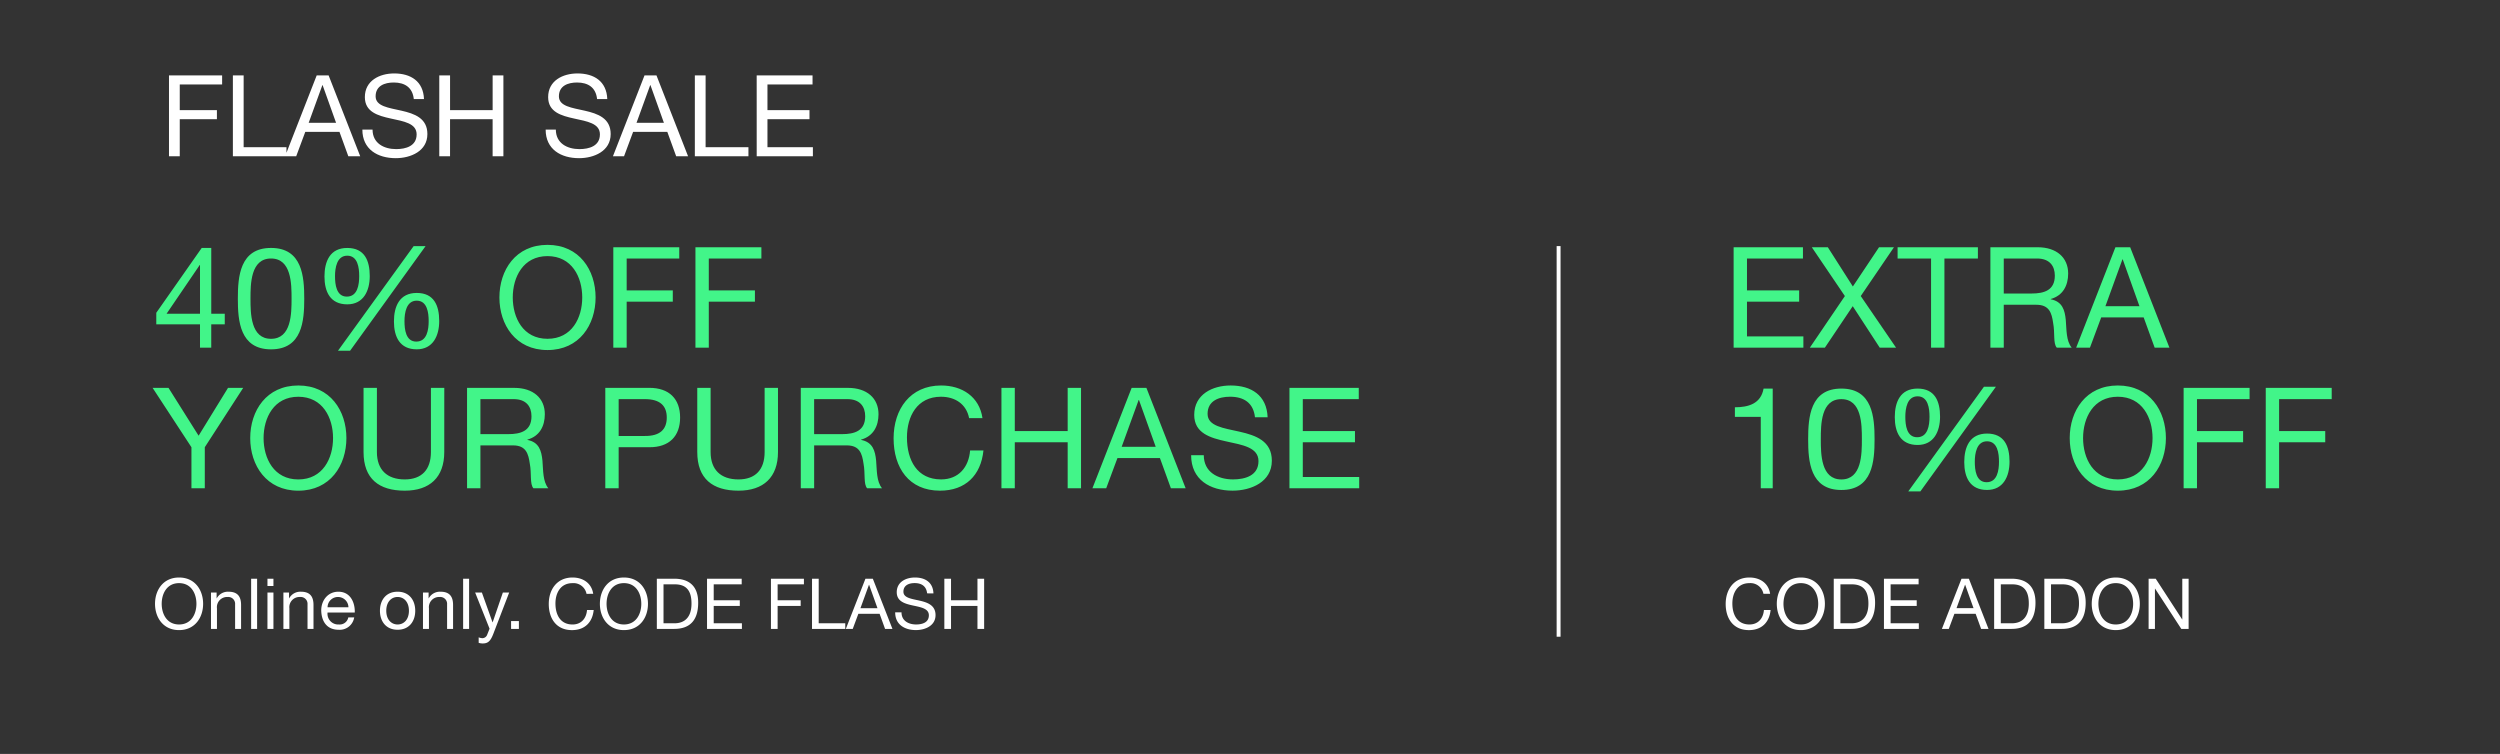 <svg xmlns="http://www.w3.org/2000/svg" width="640" height="193" viewBox="0 0 640 193">
  <rect x="0" y="0" width="640" height="193" fill="#333333" stroke="none"/>
  <defs>
    <style>
      .cls-1, .cls-4 {
        fill: #fff;
      }

      .cls-2, .cls-6 {
        fill: none;
      }

      .cls-2 {
        stroke: #fff;
      }

      .cls-3 {
        fill: #42f589;
      }

      .cls-4 {
        stroke: #707070;
        opacity: 0.002;
      }

      .cls-5 {
        stroke: none;
      }
    </style>
  </defs>
  <g id="Group_5096" data-name="Group 5096" transform="translate(-183 -161)">
    <path id="Path_4613" data-name="Path 4613" class="cls-1" d="M2.262,0H5.017V-9.483h9.512V-11.8H5.017v-6.583H15.863v-2.32H2.262ZM18.618,0H32.335V-2.32H21.373V-20.706H18.618ZM31.987,0h2.842l2.32-6.235h8.758L48.169,0h3.045L43.123-20.706H40.078Zm9.541-18.212h.058l3.451,9.657H38.019Zm26.013,3.567C67.367-19.2,64.148-21.2,59.914-21.2c-3.77,0-7.511,1.856-7.511,6.061,0,3.8,3.335,4.756,6.641,5.481s6.612,1.218,6.612,4.06c0,2.987-2.755,3.77-5.249,3.77-3.132,0-6.032-1.508-6.032-4.988h-2.61c0,5.046,3.915,7.308,8.555,7.308,3.77,0,8.091-1.769,8.091-6.177,0-4.06-3.306-5.22-6.612-5.974-3.335-.754-6.641-1.131-6.641-3.683,0-2.7,2.32-3.538,4.64-3.538,2.842,0,4.814,1.276,5.133,4.234ZM71.456,0h2.755V-9.483h10.9V0H87.87V-20.706H85.115v8.9h-10.9v-8.9H71.456Zm43.007-14.645c-.174-4.553-3.393-6.554-7.627-6.554-3.77,0-7.511,1.856-7.511,6.061,0,3.8,3.335,4.756,6.641,5.481s6.612,1.218,6.612,4.06c0,2.987-2.755,3.77-5.249,3.77-3.132,0-6.032-1.508-6.032-4.988h-2.61c0,5.046,3.915,7.308,8.555,7.308,3.77,0,8.091-1.769,8.091-6.177,0-4.06-3.306-5.22-6.612-5.974-3.335-.754-6.641-1.131-6.641-3.683,0-2.7,2.32-3.538,4.64-3.538,2.842,0,4.814,1.276,5.133,4.234ZM115.913,0h2.842l2.32-6.235h8.758L132.1,0h3.045l-8.091-20.706H124Zm9.541-18.212h.058l3.451,9.657h-7.018ZM136.88,0H150.6V-2.32H139.635V-20.706H136.88Zm15.834,0H167.1V-2.32H155.469V-9.483h10.759V-11.8H155.469v-6.583h11.542v-2.32h-14.3Z" transform="translate(224 201)"/>
    <line id="Line_341" data-name="Line 341" class="cls-2" y2="100" transform="translate(582 224)"/>
    <path id="Path_4612" data-name="Path 4612" class="cls-3" d="M15.084-25.524H12.636L1.008-8.928v2.952H12.2V0h2.88V-5.976H18.54v-2.7H15.084ZM3.636-8.676l8.5-12.492H12.2V-8.676Zm18.252-3.852c0,5.616.5,12.96,8.5,12.96s8.5-7.344,8.5-12.96c0-5.652-.5-13-8.5-13S21.888-18.18,21.888-12.528Zm3.24-.036c0-3.78.036-10.26,5.256-10.26s5.256,6.48,5.256,10.26c0,3.816-.036,10.3-5.256,10.3S25.128-8.748,25.128-12.564ZM61.848-6.7c0,3.888,1.476,7.128,5.832,7.128,4.176,0,5.76-3.492,5.76-7.236,0-3.924-1.3-7.2-5.76-7.2C63.252-14,61.848-10.548,61.848-6.7Zm2.7-.072c0-2.16.468-5.256,3.132-5.256,2.7,0,3.06,3.1,3.06,5.22,0,2.232-.432,5.256-3.168,5.256C64.872-1.548,64.548-4.68,64.548-6.768ZM44.064-18.216c0,3.888,1.476,7.128,5.832,7.128,4.176,0,5.76-3.492,5.76-7.236,0-3.924-1.3-7.2-5.76-7.2C45.468-25.524,44.064-22.068,44.064-18.216Zm2.7-.072c0-2.16.468-5.256,3.132-5.256,2.7,0,3.06,3.1,3.06,5.22,0,2.232-.432,5.256-3.168,5.256C47.088-13.068,46.764-16.2,46.764-18.288ZM47.52.792h3.1L69.948-25.992h-3.06ZM88.848-12.852c0,6.984,4.14,13.464,12.312,13.464s12.312-6.48,12.312-13.464-4.14-13.464-12.312-13.464S88.848-19.836,88.848-12.852Zm3.42,0c0-5.184,2.628-10.584,8.892-10.584s8.892,5.4,8.892,10.584S107.424-2.268,101.16-2.268,92.268-7.668,92.268-12.852ZM118.008,0h3.42V-11.772h11.808v-2.88H121.428v-8.172h13.464V-25.7H118.008Zm21.024,0h3.42V-11.772H154.26v-2.88H142.452v-8.172h13.464V-25.7H139.032ZM23.256,10.3H19.368l-7.524,12.24L4.14,10.3H.072l9.936,15.192V36h3.42V25.488Zm1.8,12.852c0,6.984,4.14,13.464,12.312,13.464S49.68,30.132,49.68,23.148,45.54,9.684,37.368,9.684,25.056,16.164,25.056,23.148Zm3.42,0c0-5.184,2.628-10.584,8.892-10.584s8.892,5.4,8.892,10.584-2.628,10.584-8.892,10.584S28.476,28.332,28.476,23.148ZM74.736,10.3h-3.42V26.712c0,4.536-2.376,7.02-6.7,7.02-4.536,0-7.128-2.484-7.128-7.02V10.3h-3.42V26.712c0,6.84,3.924,9.9,10.548,9.9,6.408,0,10.116-3.42,10.116-9.9ZM83.988,22.14V13.176h8.5c3.2,0,4.572,1.872,4.572,4.392,0,3.744-2.736,4.572-5.94,4.572ZM80.568,36h3.42V25.02H92.34c3.312,0,3.924,2.124,4.284,4.644.5,2.52-.036,5.292.936,6.336h3.816c-1.44-1.764-1.3-4.572-1.512-7.092-.252-2.52-.864-4.716-3.852-5.292v-.072c3.1-.864,4.464-3.42,4.464-6.516,0-4.1-2.988-6.732-7.812-6.732h-12.1Zm35.388,0h3.42V25.488h7.848c5.112.036,7.884-2.844,7.884-7.6s-2.772-7.6-7.884-7.6H115.956Zm3.42-22.824h6.7c3.852,0,5.616,1.656,5.616,4.716s-1.764,4.752-5.616,4.716h-6.7Zm40.788-2.88h-3.42V26.712c0,4.536-2.376,7.02-6.7,7.02-4.536,0-7.128-2.484-7.128-7.02V10.3H139.5V26.712c0,6.84,3.924,9.9,10.548,9.9,6.408,0,10.116-3.42,10.116-9.9Zm9.252,11.844V13.176h8.5c3.2,0,4.572,1.872,4.572,4.392,0,3.744-2.736,4.572-5.94,4.572ZM166,36h3.42V25.02h8.352c3.312,0,3.924,2.124,4.284,4.644.5,2.52-.036,5.292.936,6.336H186.8c-1.44-1.764-1.3-4.572-1.512-7.092-.252-2.52-.864-4.716-3.852-5.292v-.072c3.1-.864,4.464-3.42,4.464-6.516,0-4.1-2.988-6.732-7.812-6.732H166Zm46.512-17.964c-.792-5.472-5.22-8.352-10.584-8.352-7.92,0-12.168,6.084-12.168,13.536,0,7.488,3.888,13.392,11.88,13.392,6.48,0,10.476-3.888,11.124-10.3h-3.42c-.324,4.248-2.916,7.416-7.416,7.416-6.156,0-8.748-4.9-8.748-10.764,0-5.364,2.592-10.4,8.712-10.4,3.564,0,6.48,1.836,7.2,5.472ZM217.368,36h3.42V24.228h13.536V36h3.42V10.3h-3.42V21.348H220.788V10.3h-3.42Zm23.292,0h3.528l2.88-7.74H257.94L260.748,36h3.78L254.484,10.3H250.7ZM252.5,13.392h.072L256.86,25.38h-8.712Zm33.012,4.428c-.216-5.652-4.212-8.136-9.468-8.136-4.68,0-9.324,2.3-9.324,7.524,0,4.716,4.14,5.9,8.244,6.8s8.208,1.512,8.208,5.04c0,3.708-3.42,4.68-6.516,4.68-3.888,0-7.488-1.872-7.488-6.192h-3.24c0,6.264,4.86,9.072,10.62,9.072,4.68,0,10.044-2.2,10.044-7.668,0-5.04-4.1-6.48-8.208-7.416-4.14-.936-8.244-1.4-8.244-4.572,0-3.348,2.88-4.392,5.76-4.392,3.528,0,5.976,1.584,6.372,5.256ZM291.1,36h17.856V33.12H294.516V24.228h13.356v-2.88H294.516V13.176h14.328V10.3H291.1Z" transform="translate(222 250)"/>
    <path id="Path_4611" data-name="Path 4611" class="cls-3" d="M2.808,0H20.664V-2.88H6.228v-8.892H19.584v-2.88H6.228v-8.172H20.556V-25.7H2.808ZM22.32,0h3.852L33.3-10.62,40.212,0h4.176L35.352-13.212l8.5-12.492H40.032l-6.7,10.044L26.928-25.7h-4.1l8.46,12.492ZM53.352,0h3.42V-22.824H65.34V-25.7H44.784v2.88h8.568ZM71.964-13.86v-8.964h8.5c3.2,0,4.572,1.872,4.572,4.392,0,3.744-2.736,4.572-5.94,4.572ZM68.544,0h3.42V-10.98h8.352c3.312,0,3.924,2.124,4.284,4.644.5,2.52-.036,5.292.936,6.336h3.816c-1.44-1.764-1.3-4.572-1.512-7.092-.252-2.52-.864-4.716-3.852-5.292v-.072c3.1-.864,4.464-3.42,4.464-6.516,0-4.1-2.988-6.732-7.812-6.732h-12.1ZM90.5,0h3.528l2.88-7.74h10.872L110.592,0h3.78L104.328-25.7h-3.78Zm11.844-22.608h.072L106.7-10.62H97.992ZM12.816,10.476h-2.34c-.684,3.852-3.852,4.788-7.344,4.788v2.448H9.756V36h3.06Zm9.072,13c0,5.616.5,12.96,8.5,12.96s8.5-7.344,8.5-12.96c0-5.652-.5-13-8.5-13S21.888,17.82,21.888,23.472Zm3.24-.036c0-3.78.036-10.26,5.256-10.26s5.256,6.48,5.256,10.26c0,3.816-.036,10.3-5.256,10.3S25.128,27.252,25.128,23.436ZM61.848,29.3c0,3.888,1.476,7.128,5.832,7.128,4.176,0,5.76-3.492,5.76-7.236,0-3.924-1.3-7.2-5.76-7.2C63.252,22,61.848,25.452,61.848,29.3Zm2.7-.072c0-2.16.468-5.256,3.132-5.256,2.7,0,3.06,3.1,3.06,5.22,0,2.232-.432,5.256-3.168,5.256C64.872,34.452,64.548,31.32,64.548,29.232ZM44.064,17.784c0,3.888,1.476,7.128,5.832,7.128,4.176,0,5.76-3.492,5.76-7.236,0-3.924-1.3-7.2-5.76-7.2C45.468,10.476,44.064,13.932,44.064,17.784Zm2.7-.072c0-2.16.468-5.256,3.132-5.256,2.7,0,3.06,3.1,3.06,5.22,0,2.232-.432,5.256-3.168,5.256C47.088,22.932,46.764,19.8,46.764,17.712Zm.756,19.08h3.1L69.948,10.008h-3.06ZM88.848,23.148c0,6.984,4.14,13.464,12.312,13.464s12.312-6.48,12.312-13.464S109.332,9.684,101.16,9.684,88.848,16.164,88.848,23.148Zm3.42,0c0-5.184,2.628-10.584,8.892-10.584s8.892,5.4,8.892,10.584-2.628,10.584-8.892,10.584S92.268,28.332,92.268,23.148ZM118.008,36h3.42V24.228h11.808v-2.88H121.428V13.176h13.464V10.3H118.008Zm21.024,0h3.42V24.228H154.26v-2.88H142.452V13.176h13.464V10.3H139.032Z" transform="translate(624 250)"/>
    <path id="Path_4610" data-name="Path 4610" class="cls-1" d="M.684-6.426C.684-2.934,2.754.306,6.84.306S13-2.934,13-6.426s-2.07-6.732-6.156-6.732S.684-9.918.684-6.426Zm1.71,0c0-2.592,1.314-5.292,4.446-5.292s4.446,2.7,4.446,5.292S9.972-1.134,6.84-1.134,2.394-3.834,2.394-6.426ZM15.012,0h1.53V-5.256A2.615,2.615,0,0,1,19.3-8.172,1.753,1.753,0,0,1,21.186-6.3V0h1.53V-6.12c0-2-.756-3.4-3.2-3.4A3.239,3.239,0,0,0,16.488-7.83h-.036V-9.306h-1.44ZM25.29,0h1.53V-12.852H25.29Zm4.176,0H31V-9.306h-1.53ZM31-12.852h-1.53v1.872H31ZM33.552,0h1.53V-5.256a2.615,2.615,0,0,1,2.754-2.916A1.753,1.753,0,0,1,39.726-6.3V0h1.53V-6.12c0-2-.756-3.4-3.2-3.4A3.239,3.239,0,0,0,35.028-7.83h-.036V-9.306h-1.44ZM50.166-2.952a2.243,2.243,0,0,1-2.412,1.818,2.741,2.741,0,0,1-2.9-3.06h6.966c.09-2.25-.918-5.328-4.212-5.328-2.538,0-4.374,2.052-4.374,4.842.09,2.844,1.494,4.9,4.464,4.9a3.752,3.752,0,0,0,3.978-3.168Zm-5.31-2.592A2.65,2.65,0,0,1,47.52-8.172,2.678,2.678,0,0,1,50.2-5.544Zm13.41.9c0,2.718,1.566,4.86,4.518,4.86S67.3-1.926,67.3-4.644c0-2.736-1.566-4.878-4.518-4.878S58.266-7.38,58.266-4.644Zm1.62,0c0-2.268,1.3-3.528,2.9-3.528s2.9,1.26,2.9,3.528c0,2.25-1.3,3.51-2.9,3.51S59.886-2.394,59.886-4.644ZM69.282,0h1.53V-5.256a2.615,2.615,0,0,1,2.754-2.916A1.753,1.753,0,0,1,75.456-6.3V0h1.53V-6.12c0-2-.756-3.4-3.2-3.4A3.239,3.239,0,0,0,70.758-7.83h-.036V-9.306h-1.44ZM79.56,0h1.53V-12.852H79.56ZM91.35-9.306H89.73L87.12-1.692h-.036L84.366-9.306H82.638l3.69,9.252L85.7,1.53a1.321,1.321,0,0,1-1.26.846,3.131,3.131,0,0,1-.9-.216v1.4a3.046,3.046,0,0,0,1.062.162c1.368,0,2-.666,2.7-2.484ZM91.836,0h2V-2h-2ZM112.86-8.982c-.4-2.736-2.61-4.176-5.292-4.176-3.96,0-6.084,3.042-6.084,6.768,0,3.744,1.944,6.7,5.94,6.7,3.24,0,5.238-1.944,5.562-5.148h-1.71c-.162,2.124-1.458,3.708-3.708,3.708-3.078,0-4.374-2.448-4.374-5.382,0-2.682,1.3-5.2,4.356-5.2a3.386,3.386,0,0,1,3.6,2.736Zm1.71,2.556c0,3.492,2.07,6.732,6.156,6.732s6.156-3.24,6.156-6.732-2.07-6.732-6.156-6.732S114.57-9.918,114.57-6.426Zm1.71,0c0-2.592,1.314-5.292,4.446-5.292s4.446,2.7,4.446,5.292-1.314,5.292-4.446,5.292S116.28-3.834,116.28-6.426ZM129.15,0h4.41c4.284,0,6.174-2.43,6.174-6.732,0-4.14-2.214-6.12-6.174-6.12h-4.41Zm1.71-11.412h2.88c3.15,0,4.284,1.854,4.284,4.914,0,4.734-3.15,5.058-4.32,5.058H130.86ZM142,0h8.928V-1.44h-7.218V-5.886h6.678v-1.44h-6.678v-4.086h7.164v-1.44H142Zm16.362,0h1.71V-5.886h5.9v-1.44h-5.9v-4.086h6.732v-1.44h-8.442Zm10.512,0h8.514V-1.44h-6.8V-12.852h-1.71Zm8.658,0H179.3l1.44-3.87h5.436l1.4,3.87h1.89l-5.022-12.852h-1.89Zm5.922-11.3h.036l2.142,5.994h-4.356ZM199.962-9.09c-.108-2.826-2.106-4.068-4.734-4.068-2.34,0-4.662,1.152-4.662,3.762,0,2.358,2.07,2.952,4.122,3.4s4.1.756,4.1,2.52c0,1.854-1.71,2.34-3.258,2.34-1.944,0-3.744-.936-3.744-3.1h-1.62c0,3.132,2.43,4.536,5.31,4.536,2.34,0,5.022-1.1,5.022-3.834,0-2.52-2.052-3.24-4.1-3.708-2.07-.468-4.122-.7-4.122-2.286,0-1.674,1.44-2.2,2.88-2.2,1.764,0,2.988.792,3.186,2.628ZM202.752,0h1.71V-5.886h6.768V0h1.71V-12.852h-1.71v5.526h-6.768v-5.526h-1.71Z" transform="translate(222 322)"/>
    <path id="Path_4609" data-name="Path 4609" class="cls-1" d="M12.15-8.982c-.4-2.736-2.61-4.176-5.292-4.176C2.9-13.158.774-10.116.774-6.39c0,3.744,1.944,6.7,5.94,6.7,3.24,0,5.238-1.944,5.562-5.148h-1.71C10.4-2.718,9.108-1.134,6.858-1.134c-3.078,0-4.374-2.448-4.374-5.382,0-2.682,1.3-5.2,4.356-5.2a3.386,3.386,0,0,1,3.6,2.736Zm1.71,2.556c0,3.492,2.07,6.732,6.156,6.732s6.156-3.24,6.156-6.732-2.07-6.732-6.156-6.732S13.86-9.918,13.86-6.426Zm1.71,0c0-2.592,1.314-5.292,4.446-5.292s4.446,2.7,4.446,5.292-1.314,5.292-4.446,5.292S15.57-3.834,15.57-6.426ZM28.44,0h4.41c4.284,0,6.174-2.43,6.174-6.732,0-4.14-2.214-6.12-6.174-6.12H28.44Zm1.71-11.412h2.88c3.15,0,4.284,1.854,4.284,4.914,0,4.734-3.15,5.058-4.32,5.058H30.15ZM41.292,0H50.22V-1.44H43V-5.886H49.68v-1.44H43v-4.086h7.164v-1.44H41.292ZM56.124,0h1.764l1.44-3.87h5.436L66.168,0h1.89L63.036-12.852h-1.89Zm5.922-11.3h.036L64.224-5.31H59.868ZM69.5,0h4.41c4.284,0,6.174-2.43,6.174-6.732,0-4.14-2.214-6.12-6.174-6.12H69.5Zm1.71-11.412h2.88c3.15,0,4.284,1.854,4.284,4.914,0,4.734-3.15,5.058-4.32,5.058H71.208ZM82.35,0h4.41c4.284,0,6.174-2.43,6.174-6.732,0-4.14-2.214-6.12-6.174-6.12H82.35Zm1.71-11.412h2.88c3.15,0,4.284,1.854,4.284,4.914,0,4.734-3.15,5.058-4.32,5.058H84.06ZM94.482-6.426c0,3.492,2.07,6.732,6.156,6.732s6.156-3.24,6.156-6.732-2.07-6.732-6.156-6.732S94.482-9.918,94.482-6.426Zm1.71,0c0-2.592,1.314-5.292,4.446-5.292s4.446,2.7,4.446,5.292-1.314,5.292-4.446,5.292S96.192-3.834,96.192-6.426ZM109.044,0h1.62V-10.314h.036L117.414,0h1.872V-12.852h-1.62V-2.43h-.036l-6.768-10.422h-1.818Z" transform="translate(624 322)"/>
    <g id="Rectangle_2246" data-name="Rectangle 2246" class="cls-4" transform="translate(183 161)">
      <rect class="cls-5" width="640" height="193"/>
      <rect class="cls-6" x="0.5" y="0.5" width="639" height="192"/>
    </g>
  </g>
</svg>
